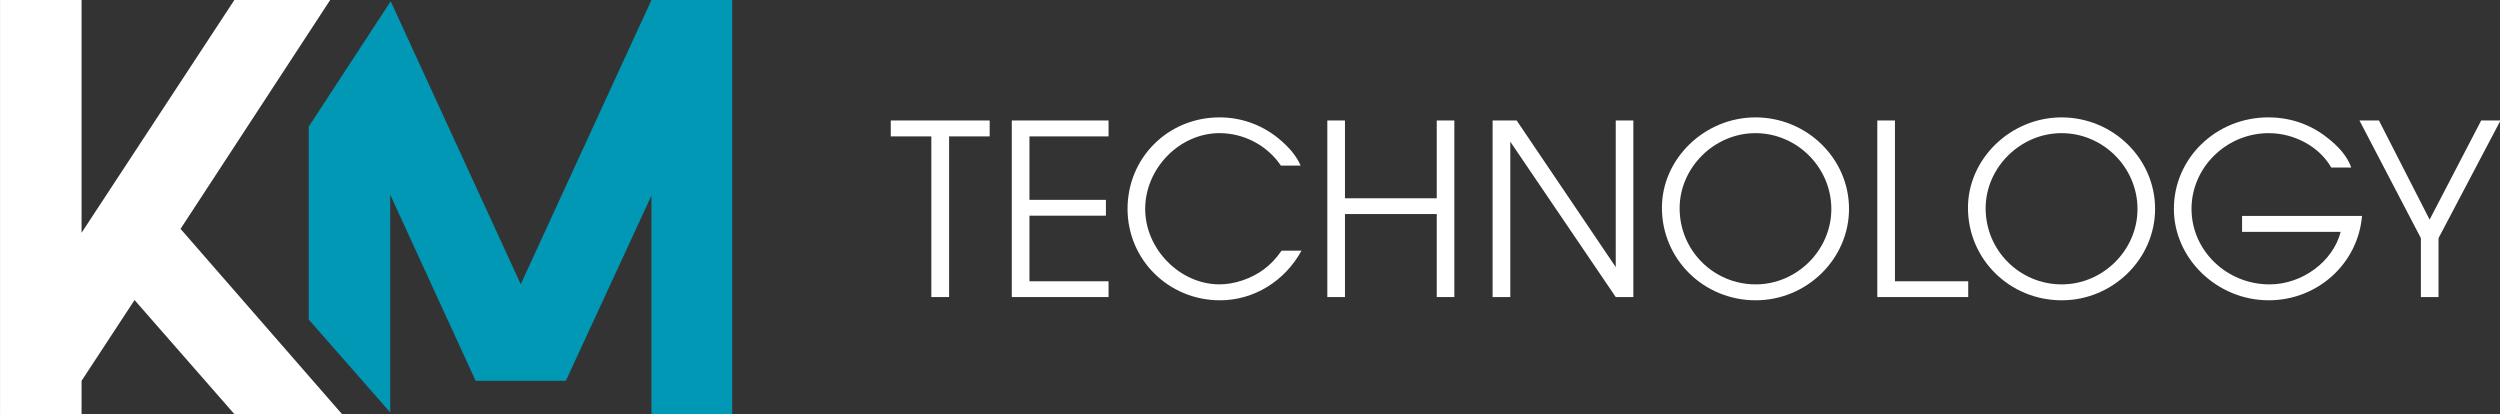 <?xml version="1.0" encoding="UTF-8" standalone="no"?>
<!-- Generator: Adobe Illustrator 16.0.0, SVG Export Plug-In . SVG Version: 6.00 Build 0)  -->

<svg
   xmlns:dc="http://purl.org/dc/elements/1.1/"
   xmlns:cc="http://creativecommons.org/ns#"
   xmlns:rdf="http://www.w3.org/1999/02/22-rdf-syntax-ns#"
   xmlns:svg="http://www.w3.org/2000/svg"
   xmlns="http://www.w3.org/2000/svg"
   xmlns:sodipodi="http://sodipodi.sourceforge.net/DTD/sodipodi-0.dtd"
   xmlns:inkscape="http://www.inkscape.org/namespaces/inkscape"
   version="1.1"
   id="Layer_1"
   x="0px"
   y="0px"
   width="55.074mm"
   height="9.12mm"
   viewBox="0 0 208.153 34.469"
   enable-background="new 0 0 325 49.334"
   xml:space="preserve"
   sodipodi:docname="Logo&amp;claim_KM.svg"
   inkscape:export-filename="H:\Grafiky\KM_prvky_svg\web_logo_white.png"
   inkscape:export-xdpi="96"
   inkscape:export-ydpi="96"
   inkscape:version="0.92.4 (5da689c313, 2019-01-14)"><rect x="0" y="0" width="208.153" height="34.469" fill="#333333" stroke="none"/><defs
   id="defs121" /><sodipodi:namedview
   pagecolor="#ffffff"
   bordercolor="#666666"
   borderopacity="1"
   objecttolerance="10"
   gridtolerance="10"
   guidetolerance="10"
   inkscape:pageopacity="0"
   inkscape:pageshadow="2"
   inkscape:window-width="2400"
   inkscape:window-height="1271"
   id="namedview119"
   showgrid="false"
   inkscape:pagecheckerboard="true"
   fit-margin-left="2.7755576e-17"
   fit-margin-top="0"
   fit-margin-right="0"
   fit-margin-bottom="0"
   units="mm"
   inkscape:zoom="2.06"
   inkscape:cx="101.74298"
   inkscape:cy="-15.518719"
   inkscape:window-x="-9"
   inkscape:window-y="-9"
   inkscape:window-maximized="1"
   inkscape:current-layer="g116" />
<g
   id="g116"
   transform="translate(-11.089,58.452)">
	
	
	<g
   id="g114"
   transform="matrix(1.267,0,0,1.267,-2.63,-72.465)">
		<g
   id="g106"
   style="fill:#ffffff;fill-opacity:1">
			<polygon
   points="69.365,18.977 75.864,18.977 75.864,20.023 73.198,20.023 73.198,30.581 72.031,30.581 72.031,20.023 69.365,20.023 "
   id="polygon86"
   style="fill:#ffffff;fill-opacity:1" />
			<polygon
   points="83.677,20.023 78.479,20.023 78.479,24.193 83.503,24.193 83.503,25.233 78.479,25.233 78.479,29.544 83.677,29.544 83.677,30.581 77.318,30.581 77.318,18.977 83.677,18.977 "
   id="polygon88"
   style="fill:#ffffff;fill-opacity:1" />
			<path
   d="m 96.355,27.532 c -1.092,2.008 -3.139,3.262 -5.353,3.262 -3.377,0 -6.077,-2.668 -6.077,-6.01 0,-3.363 2.667,-6.01 6.044,-6.01 1.396,0 2.713,0.465 3.792,1.315 0.79,0.639 1.263,1.218 1.539,1.855 h -1.298 c -0.884,-1.321 -2.425,-2.135 -4.033,-2.135 -2.615,0 -4.885,2.302 -4.885,4.985 0,2.637 2.284,4.953 4.885,4.953 0.989,0 2.094,-0.379 2.908,-0.981 0.431,-0.329 0.748,-0.641 1.174,-1.234 z"
   id="path90"
   inkscape:connector-curvature="0"
   style="fill:#ffffff;fill-opacity:1" />
			<polygon
   points="99.213,24.09 105.244,24.09 105.244,18.977 106.4,18.977 106.4,30.581 105.244,30.581 105.244,25.126 99.213,25.126 99.213,30.581 98.054,30.581 98.054,18.977 99.213,18.977 "
   id="polygon92"
   style="fill:#ffffff;fill-opacity:1" />
			<polygon
   points="117.007,30.581 110.078,20.372 110.078,30.581 108.915,30.581 108.915,18.977 110.495,18.977 117.007,28.612 117.007,18.977 118.164,18.977 118.164,30.581 "
   id="polygon94"
   style="fill:#ffffff;fill-opacity:1" />
			<path
   d="m 132.337,24.784 c 0,3.286 -2.772,6.01 -6.131,6.01 -3.422,0 -6.165,-2.701 -6.165,-6.08 0,-3.221 2.801,-5.94 6.146,-5.94 3.377,0 6.15,2.7 6.15,6.01 m -11.132,-0.032 c 0,2.768 2.232,4.996 5.001,4.996 2.701,0 4.969,-2.247 4.969,-4.953 0,-2.728 -2.253,-4.985 -4.987,-4.985 -2.702,0 -4.983,2.257 -4.983,4.942"
   id="path96"
   inkscape:connector-curvature="0"
   style="fill:#ffffff;fill-opacity:1" />
			<polygon
   points="135.355,29.544 140.17,29.544 140.17,30.581 134.196,30.581 134.196,18.977 135.355,18.977 "
   id="polygon98"
   style="fill:#ffffff;fill-opacity:1" />
			<path
   d="m 152.45,24.784 c 0,3.286 -2.773,6.01 -6.133,6.01 -3.425,0 -6.164,-2.701 -6.164,-6.08 0,-3.221 2.808,-5.94 6.147,-5.94 3.377,0 6.15,2.7 6.15,6.01 m -11.136,-0.032 c 0,2.768 2.238,4.996 5.003,4.996 2.704,0 4.977,-2.247 4.977,-4.953 0,-2.728 -2.253,-4.985 -4.994,-4.985 -2.7,0 -4.986,2.257 -4.986,4.942"
   id="path100"
   inkscape:connector-curvature="0"
   style="fill:#ffffff;fill-opacity:1" />
			<path
   d="m 166.048,25.248 c -0.26,3.141 -2.928,5.546 -6.128,5.546 -3.396,0 -6.235,-2.738 -6.235,-6.01 0,-3.328 2.769,-6.01 6.203,-6.01 1.415,0 2.713,0.437 3.809,1.281 0.863,0.661 1.399,1.315 1.643,2.013 h -1.315 c -0.763,-1.352 -2.411,-2.258 -4.104,-2.258 -2.79,0 -5.077,2.258 -5.077,4.975 0,2.735 2.306,4.964 5.127,4.964 2.146,0 4.176,-1.501 4.674,-3.453 h -6.478 v -1.047 h 7.881 z"
   id="path102"
   inkscape:connector-curvature="0"
   style="fill:#ffffff;fill-opacity:1" />
			<polygon
   points="175.148,18.977 171.076,26.71 171.076,30.581 169.917,30.581 169.917,26.71 165.88,18.977 167.16,18.977 170.491,25.493 173.88,18.977 "
   id="polygon104"
   style="fill:#ffffff;fill-opacity:1" />
		</g>
		<g
   id="g112">
			<polygon
   points="26.229,38.272 19.67,30.777 16.188,36.085 16.188,38.272 10.83,38.272 10.83,11.062 16.188,11.062 16.188,26.357 26.229,11.062 32.524,11.062 22.692,26.1 33.302,38.272 "
   id="polygon108"
   style="fill:#ffffff;fill-opacity:1" />
			<polygon
   points="48.013,36.085 53.637,23.914 53.637,38.272 58.943,38.272 58.943,11.062 55.716,11.062 53.637,11.062 45.049,29.738 36.502,11.143 31.114,19.385 31.114,32.056 36.471,38.163 36.471,23.855 42.084,36.085 45.049,36.085 "
   id="polygon110"
   style="fill:#0098b4" />
		</g>
	</g>
</g>
</svg>